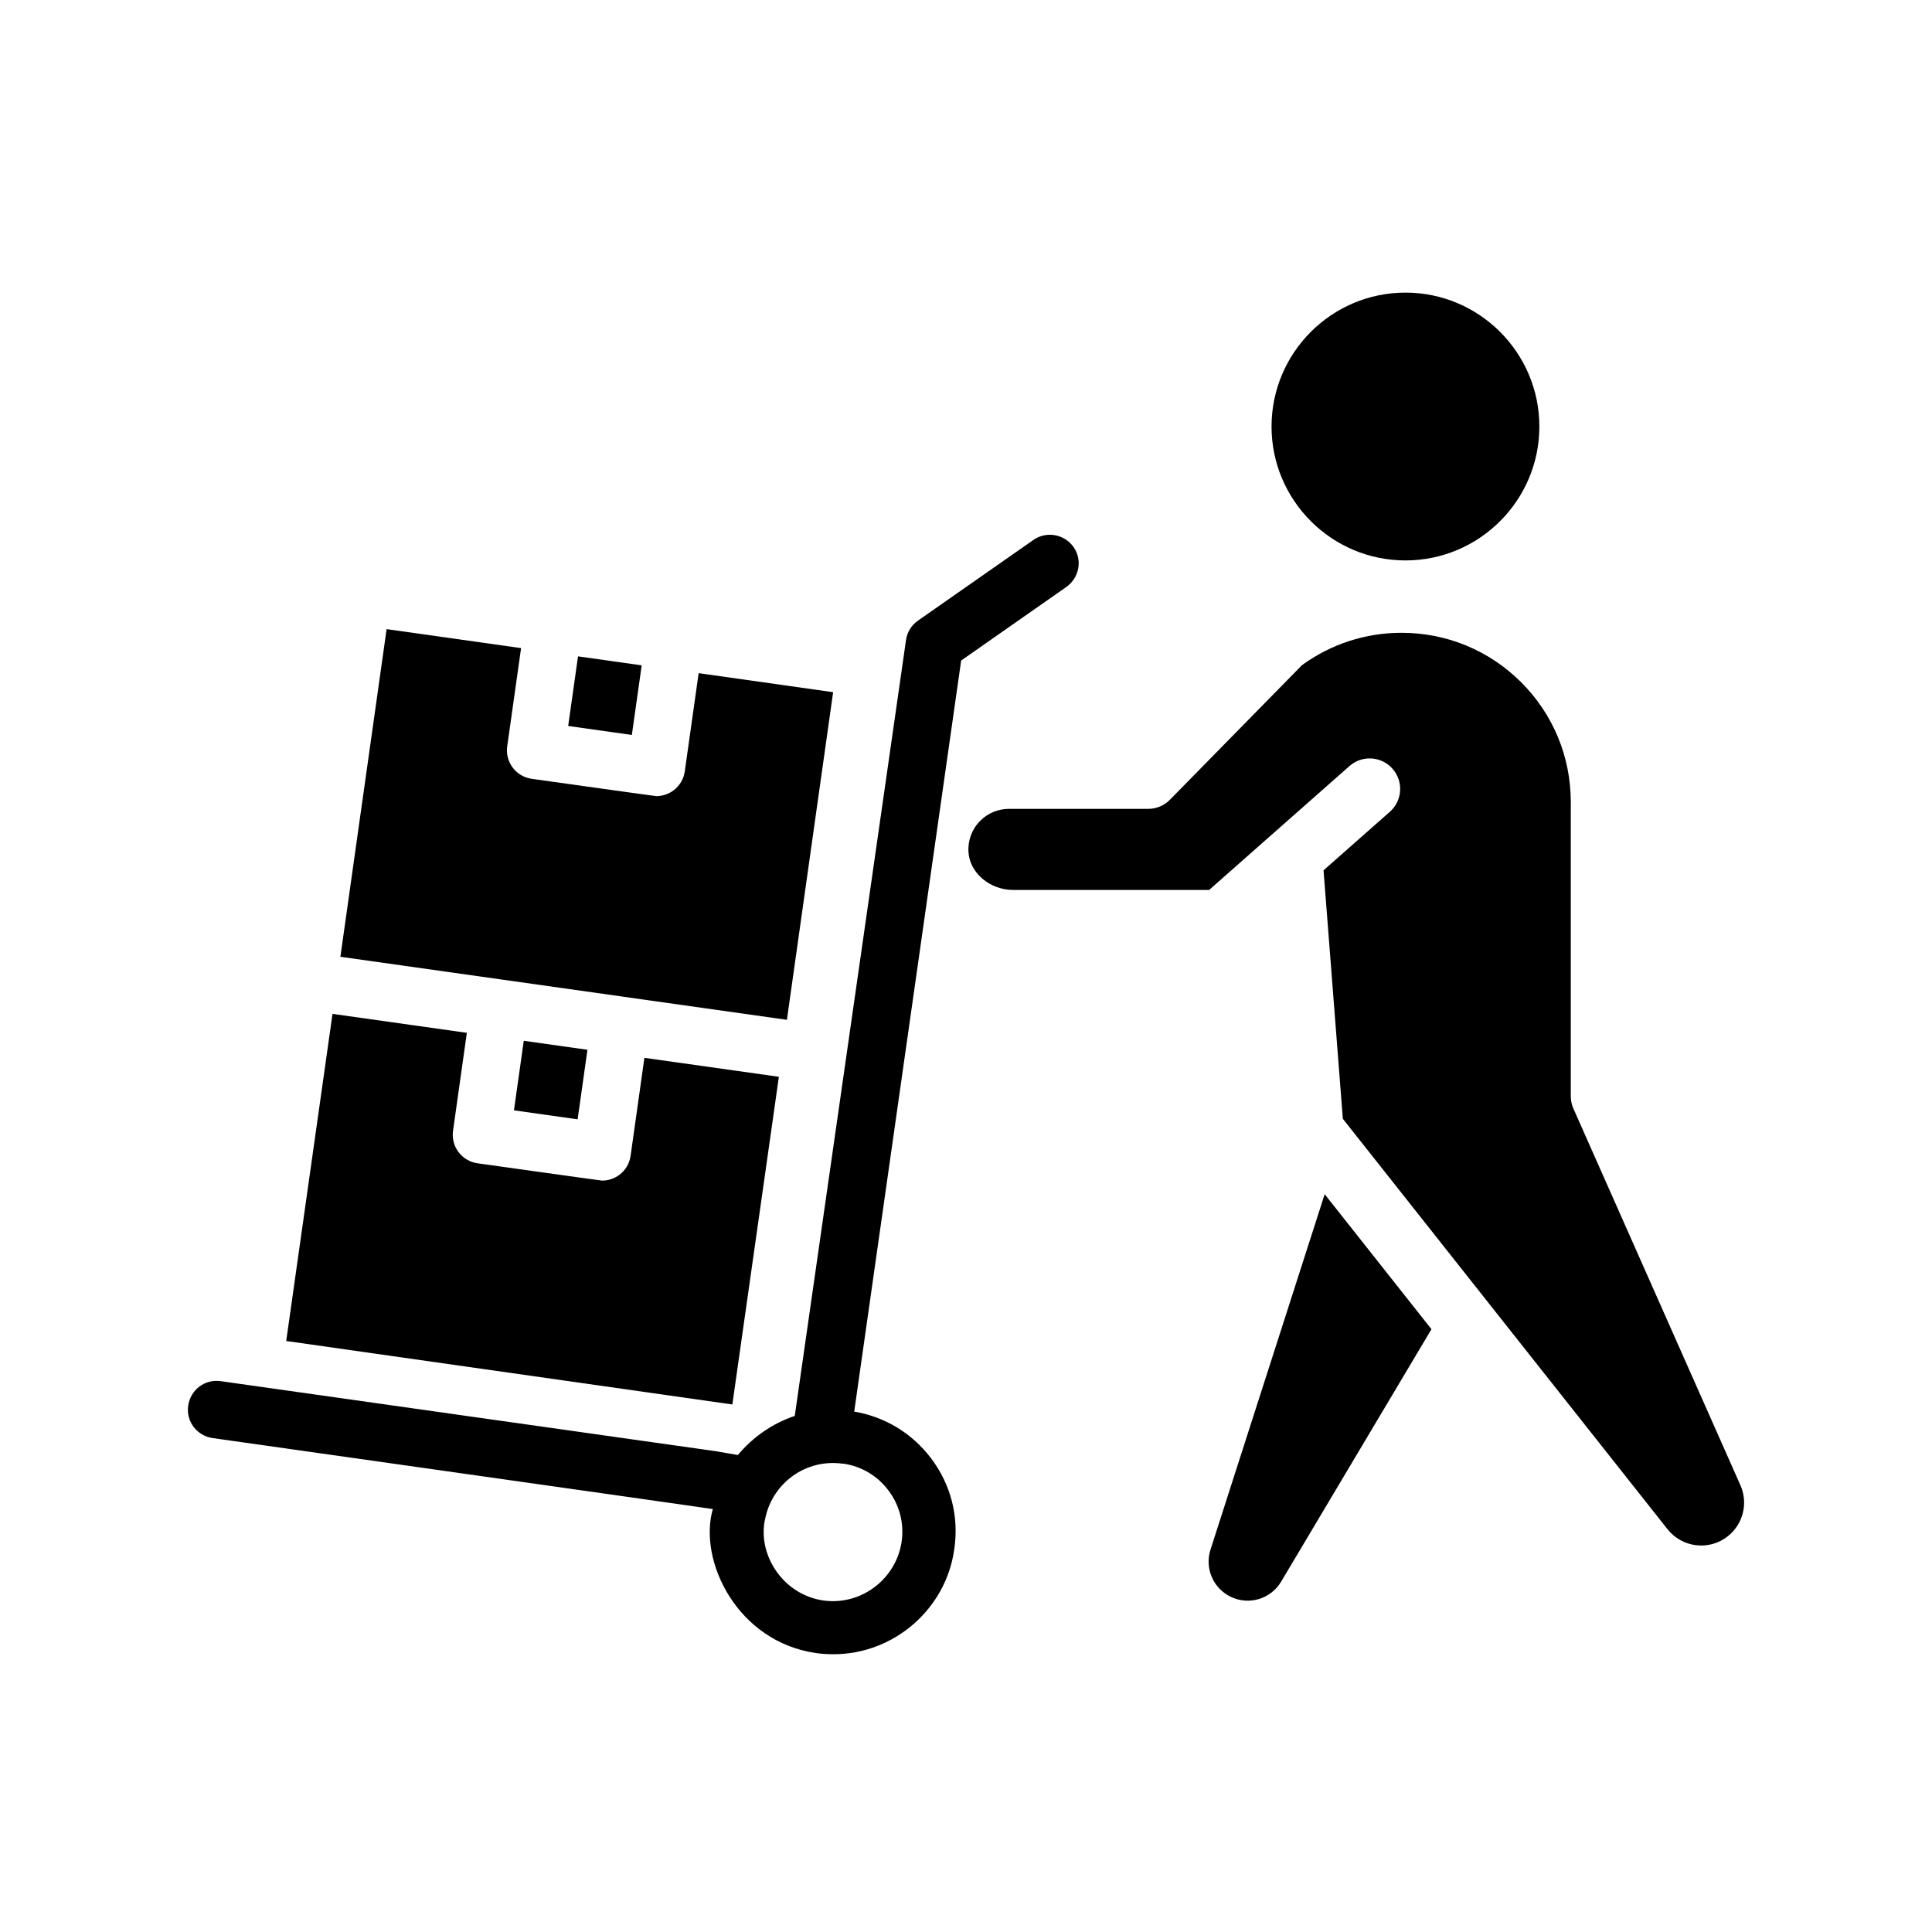 <?xml version="1.0" encoding="UTF-8"?>
<!-- Uploaded to: ICON Repo, www.svgrepo.com, Generator: ICON Repo Mixer Tools -->
<svg fill="#000000" width="800px" height="800px" version="1.1" viewBox="144 144 512 512" xmlns="http://www.w3.org/2000/svg">
 <g>
  <path d="m516.46 292.52c-19.57 0-35.488-15.926-35.488-35.488s15.926-35.488 35.488-35.488 35.488 15.926 35.488 35.488-15.918 35.488-35.488 35.488z"/>
  <path d="m483.52 563.14c-2.699 4.551-8.359 6.32-13.195 4.109-4.754-2.18-7.133-7.582-5.535-12.562l30.262-94.211 28.301 35.777zm118.39-12.035c-5.047 4-12.172 2.992-16.004-1.852l-86.039-108.76-5.117-65.848 17.578-15.516c3.344-2.953 3.66-8.062 0.707-11.406-2.969-3.352-8.07-3.66-11.414-0.707l-20.453 18.059c-0.094 0.078-0.188 0.164-0.285 0.242l-16.453 14.531h-51.926c-6.141 0-11.453-4.457-11.84-9.934-0.227-3.18 0.883-6.164 3.117-8.406 2.031-2.031 4.731-3.148 7.598-3.148h36.902c2.172 0 4.25-0.875 5.769-2.426l35.008-35.676c7.731-5.606 16.84-8.559 26.371-8.559 11.973 0 23.246 4.668 31.715 13.129 8.461 8.469 13.129 19.734 13.129 31.715v77.965c0 1.125 0.234 2.242 0.691 3.273l44.258 99.809c2.113 4.734 0.742 10.301-3.312 13.512z"/>
  <path d="m277.39 403.65 31.969 4.512c0.008 0 0.008 0.008 0.016 0.008l43.164 6.094 12.25-86.828-35.641-5.043-3.676 26.031c-0.285 2-1.348 3.809-2.961 5.023-1.332 1-2.938 1.535-4.582 1.535-0.355 0-33.031-4.59-33.031-4.59-4.164-0.59-7.07-4.441-6.481-8.605l3.676-26.031-35.637-5.031-12.25 86.828 43.184 6.098c-0.008 0 0 0 0 0z"/>
  <path d="m297.18 317.94 16.875 2.383-2.606 18.449-16.875-2.383z"/>
  <path d="m350.41 429.36-35.637-5.023-3.66 25.977c-0.285 2-1.348 3.809-2.961 5.023-1.332 1-2.938 1.535-4.582 1.535-0.355 0-33.031-4.59-33.031-4.59-4.164-0.59-7.07-4.441-6.481-8.605l3.66-25.969-35.598-5.023-12.27 86.691 118.23 16.824z"/>
  <path d="m299.68 422.2-2.602 18.434-16.875-2.383 2.602-18.434z"/>
  <path d="m428.5 288.96c-2.441-3.426-7.164-4.266-10.586-1.906l-30.621 21.402c-1.754 1.219-2.898 3.047-3.195 5.18l-29.48 205.6c-5.945 1.984-11.125 5.637-15.082 10.359l-5.715-0.992-131.34-18.582c-4.188-0.609-7.996 2.289-8.609 6.477-0.605 4.188 2.281 7.996 6.481 8.605 2.141 0.309 130.41 18.461 132.55 18.812-3.93 13.715 6.481 35.172 27.348 38.164 1.527 0.227 3.125 0.309 4.644 0.309 15.996 0 29.789-11.957 31.992-27.805 1.301-8.684-0.914-17.215-6.172-24.152-5.031-6.629-12.188-10.965-20.34-12.344l28.34-199.04 27.883-19.5c3.418-2.434 4.328-7.156 1.898-10.586zm-49.059 250.02c2.969 3.891 4.188 8.762 3.504 13.555-1.449 9.902-10.668 16.988-20.719 15.617-11.035-1.598-17.711-12.609-15.391-21.938 1.984-9.219 10.738-15.688 20.492-14.32h0.309c4.719 0.754 8.906 3.195 11.805 7.086z"/>
 </g>
</svg>